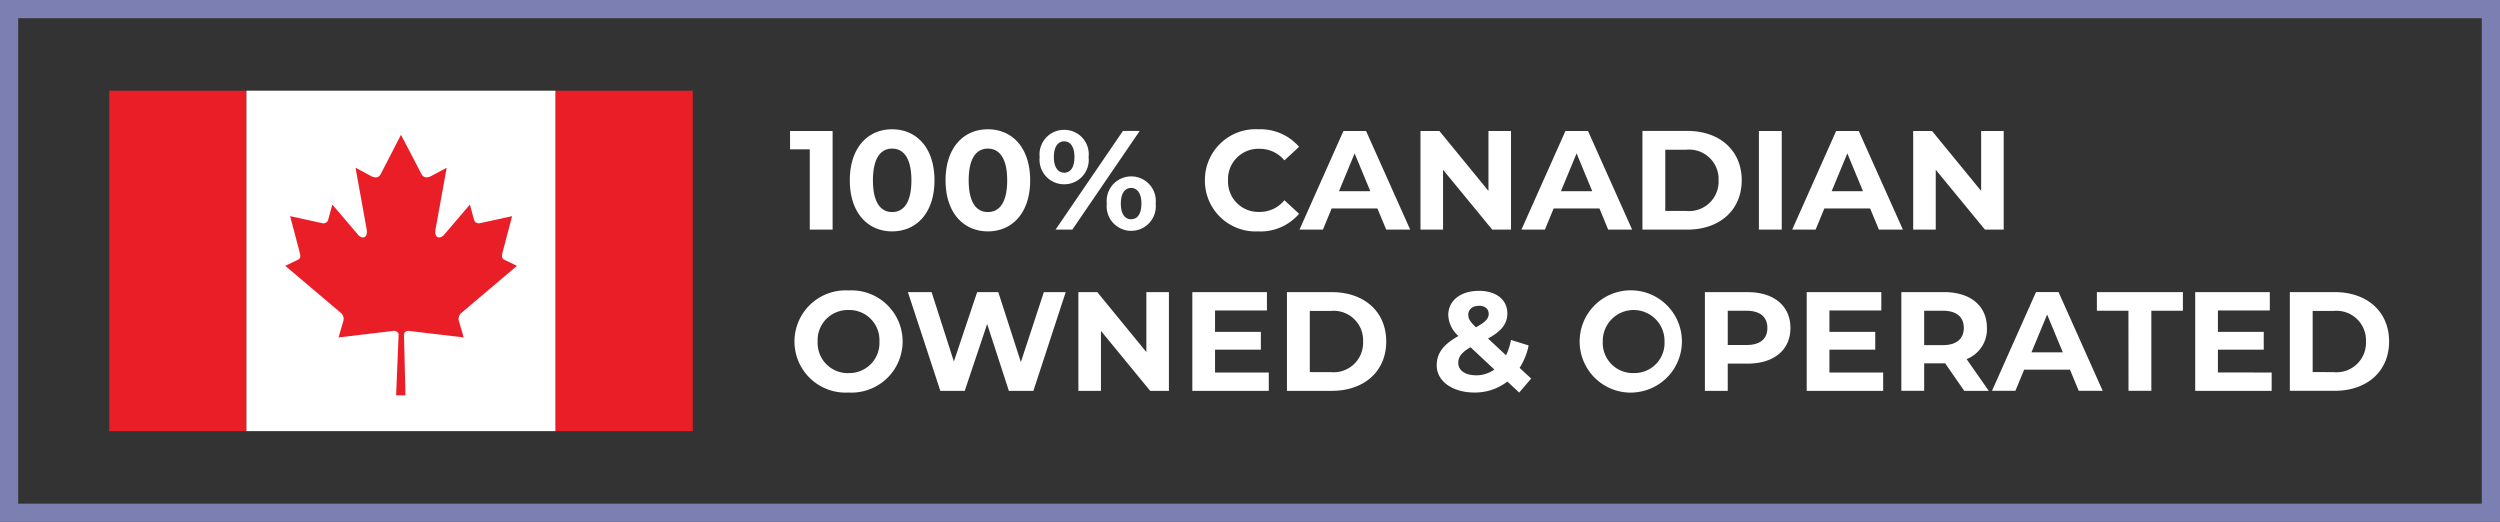 <?xml version="1.0" encoding="UTF-8"?> <svg xmlns="http://www.w3.org/2000/svg" width="206" height="43" viewBox="0 0 206 43"><rect x="0" y="0" width="206" height="43" fill="#333333" stroke="none"/><g id="Canadian_Owned" data-name="Canadian Owned" transform="translate(-193 -14011)"><g id="XMLID_1_" transform="translate(202 13911.773)"><rect id="XMLID_6_" width="11.307" height="28.052" transform="translate(0 106.7)" fill="#e91e26"></rect><rect id="XMLID_5_" width="11.307" height="28.052" transform="translate(36.777 106.7)" fill="#e91e26"></rect><rect id="XMLID_4_" width="25.46" height="28.052" transform="translate(11.307 106.7)" fill="#fff"></rect><path id="XMLID_3_" d="M164.032,145.4l-1.672,3.24c-.188.357-.526.319-.864.122l-1.211-.648.9,4.977c.188.911-.423.911-.714.517l-2.1-2.461-.338,1.249a.4.4,0,0,1-.47.291l-2.667-.582.7,2.648c.15.592.263.836-.15.986l-.949.46,4.583,3.879a.645.645,0,0,1,.207.648l-.4,1.371,4.574-.545c.141,0,.376.122.376.291l-.207,5.024h.77l-.122-5.015c0-.169.207-.3.347-.3l4.574.545-.4-1.371a.639.639,0,0,1,.207-.648l4.583-3.879-.949-.46c-.413-.16-.3-.4-.15-.986l.695-2.648-2.667.582a.405.405,0,0,1-.47-.291l-.338-1.249-2.1,2.461c-.3.394-.911.394-.714-.517l.9-4.977-1.211.648c-.338.2-.676.225-.864-.122Z" transform="translate(-139.99 -35.066)" fill="#e91e26"></path></g><path id="Path_6025" data-name="Path 6025" d="M.1-9.829v1.511H1.725V-1.7H3.607V-9.829ZM8.51-1.556C10.521-1.556,12-3.078,12-5.762S10.521-9.968,8.51-9.968,5.025-8.446,5.025-5.762,6.512-1.556,8.51-1.556Zm0-1.592c-.93,0-1.58-.767-1.58-2.614s.651-2.614,1.58-2.614S10.1-7.609,10.1-5.762,9.452-3.147,8.51-3.147ZM16.4-1.556c2.01,0,3.486-1.522,3.486-4.206S18.41-9.968,16.4-9.968s-3.486,1.522-3.486,4.206S14.4-1.556,16.4-1.556Zm0-1.592c-.93,0-1.58-.767-1.58-2.614s.651-2.614,1.58-2.614,1.592.767,1.592,2.614S17.341-3.147,16.4-3.147Zm6.286-2.289A2.009,2.009,0,0,0,24.7-7.679a2.009,2.009,0,0,0-2.01-2.243,2.023,2.023,0,0,0-2.022,2.243A2.023,2.023,0,0,0,22.686-5.436ZM21.977-1.7H23.36l5.554-8.134H27.531Zm.709-4.694c-.5,0-.848-.43-.848-1.29s.349-1.29.848-1.29.848.418.848,1.29S23.2-6.389,22.686-6.389ZM28.205-1.6a2.023,2.023,0,0,0,2.022-2.243,2.023,2.023,0,0,0-2.022-2.243A2.021,2.021,0,0,0,26.2-3.845,2.021,2.021,0,0,0,28.205-1.6Zm0-.953c-.5,0-.848-.418-.848-1.29s.349-1.29.848-1.29.848.43.848,1.29S28.716-2.555,28.205-2.555Zm10.481,1a4.179,4.179,0,0,0,3.358-1.452L40.835-4.123a2.592,2.592,0,0,1-2.045.964,2.5,2.5,0,0,1-2.6-2.6,2.5,2.5,0,0,1,2.6-2.6,2.617,2.617,0,0,1,2.045.953l1.208-1.115A4.2,4.2,0,0,0,38.7-9.968a4.179,4.179,0,0,0-4.415,4.206A4.176,4.176,0,0,0,38.686-1.556ZM49.225-1.7H51.2L47.563-9.829H45.7L42.079-1.7h1.929l.72-1.743H48.5ZM45.332-4.867l1.29-3.114,1.29,3.114ZM57.649-9.829V-4.89L53.605-9.829H52.048V-1.7h1.859V-6.633L57.962-1.7h1.545V-9.829ZM67.513-1.7h1.975L65.852-9.829H63.993L60.367-1.7H62.3l.72-1.743h3.776ZM63.621-4.867l1.29-3.114L66.2-4.867ZM70.337-1.7h3.695c2.661,0,4.485-1.6,4.485-4.067s-1.824-4.067-4.485-4.067H70.337ZM72.219-3.24V-8.283h1.72a2.428,2.428,0,0,1,2.672,2.521A2.428,2.428,0,0,1,73.939-3.24ZM79.934-1.7h1.882V-9.829H79.934Zm9.888,0H91.8L88.161-9.829H86.3L82.677-1.7h1.929l.72-1.743H89.1ZM85.93-4.867l1.29-3.114,1.29,3.114ZM98.246-9.829V-4.89L94.2-9.829H92.646V-1.7h1.859V-6.633L98.56-1.7h1.545V-9.829ZM4.92,11.724a4.213,4.213,0,1,0,0-8.412,4.213,4.213,0,1,0,0,8.412Zm0-1.6a2.481,2.481,0,0,1-2.545-2.6,2.481,2.481,0,0,1,2.545-2.6,2.481,2.481,0,0,1,2.545,2.6A2.481,2.481,0,0,1,4.92,10.12ZM21.013,3.451,19.119,9.214,17.26,3.451H15.517L13.6,9.167,11.764,3.451H9.812l2.672,8.134h2.01l1.847-5.508,1.789,5.508h2.022l2.661-8.134Zm8.447,0V8.389L25.417,3.451H23.86v8.134h1.859V6.646l4.055,4.938h1.545V3.451Zm5.659,6.623V8.191h3.776V6.727H35.119V4.961h4.276V3.451H33.248v8.134h6.3V10.074Zm5.926,1.511h3.695c2.661,0,4.485-1.6,4.485-4.067S47.4,3.451,44.739,3.451H41.045Zm1.882-1.545V5h1.72a2.428,2.428,0,0,1,2.672,2.521,2.428,2.428,0,0,1-2.672,2.521Zm18.242.534-.953-.883a5.365,5.365,0,0,0,.744-1.847L59.508,7.39A5.23,5.23,0,0,1,59.1,8.656L57.614,7.273c1.1-.6,1.592-1.22,1.592-2.057,0-1.15-.93-1.871-2.335-1.871-1.534,0-2.533.813-2.533,2a2.424,2.424,0,0,0,.837,1.72c-1.243.7-1.789,1.406-1.789,2.428,0,1.3,1.313,2.231,3.1,2.231a4.352,4.352,0,0,0,2.719-.906l.976.906Zm-4.3-6c.523,0,.8.279.8.674,0,.372-.256.674-1.057,1.1-.5-.488-.627-.72-.627-1.034C55.987,4.891,56.312,4.578,56.87,4.578Zm-.256,5.728c-.895,0-1.452-.418-1.452-1.011,0-.5.267-.871,1.011-1.3L58.137,9.83A2.6,2.6,0,0,1,56.614,10.306Zm13,1.418a4.213,4.213,0,1,0-4.45-4.206A4.209,4.209,0,0,0,69.616,11.724Zm0-1.6a2.481,2.481,0,0,1-2.545-2.6,2.545,2.545,0,1,1,5.089,0A2.481,2.481,0,0,1,69.616,10.12ZM79,3.451H75.484v8.134h1.882V9.342H79c2.173,0,3.532-1.127,3.532-2.94S81.178,3.451,79,3.451Zm-.1,4.357H77.367V4.984H78.9c1.15,0,1.731.523,1.731,1.418S80.051,7.808,78.9,7.808Zm6.844,2.266V8.191H89.52V6.727H85.744V4.961H90.02V3.451H83.873v8.134h6.3V10.074Zm13.13,1.511L97.05,8.97A2.644,2.644,0,0,0,98.723,6.4c0-1.824-1.359-2.951-3.532-2.951H91.67v8.134h1.882V9.318h1.731l1.569,2.266ZM96.817,6.4c0,.883-.581,1.418-1.731,1.418H93.552V4.984h1.534C96.236,4.984,96.817,5.507,96.817,6.4Zm9.47,5.182h1.975l-3.637-8.134h-1.859l-3.625,8.134h1.929l.72-1.743h3.776Zm-3.892-3.172,1.29-3.114,1.29,3.114Zm7.994,3.172h1.882v-6.6h2.6V3.451h-7.088V4.984h2.6Zm7.367-1.511V8.191h3.776V6.727h-3.776V4.961h4.276V3.451h-6.147v8.134h6.3V10.074Zm5.926,1.511h3.695c2.661,0,4.485-1.6,4.485-4.067s-1.824-4.067-4.485-4.067h-3.695Zm1.882-1.545V5h1.72a2.428,2.428,0,0,1,2.672,2.521,2.428,2.428,0,0,1-2.672,2.521Z" transform="translate(258 14031.621)" fill="#fff"></path><path id="Rectangle_370" data-name="Rectangle 370" d="M1.5,1.5v40h203V1.5H1.5M0,0H206V43H0Z" transform="translate(193 14011)" fill="#7b7fb1"></path></g></svg> 